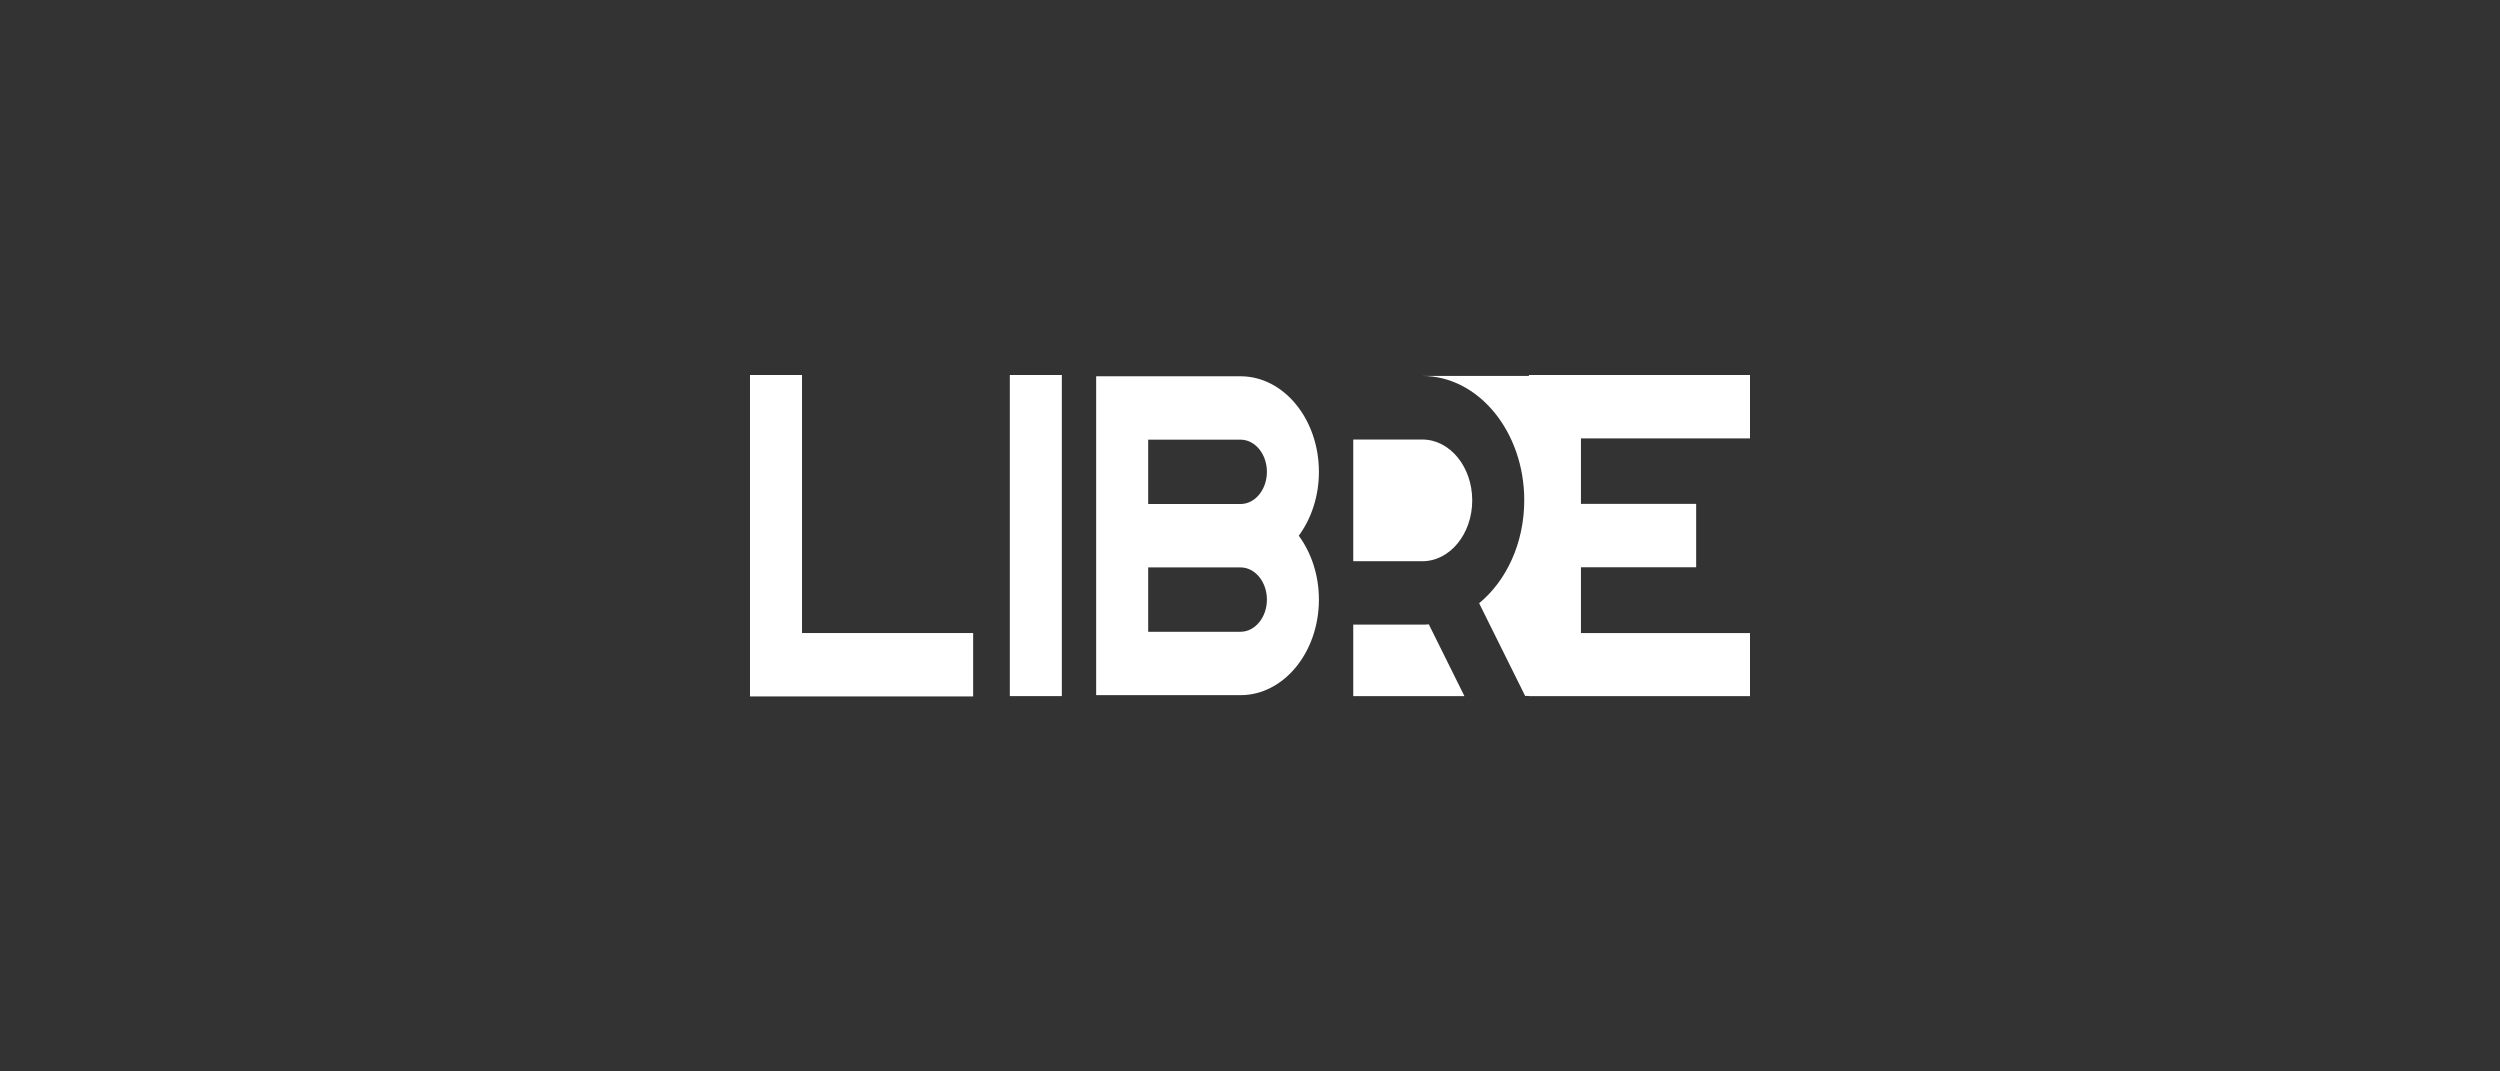 <?xml version="1.0" encoding="utf-8"?>
<svg xmlns="http://www.w3.org/2000/svg" fill="none" height="60" viewBox="0 0 140 60" width="140">
<rect x="0" y="0" width="140" height="60" fill="#333333" stroke="none"/>
<path d="M54.496 35.45H44.913V21H42V39H54.496V35.45Z" fill="white"/>
<path d="M59.463 21H56.55V38.982H59.463V21Z" fill="white"/>
<path d="M72.731 30C73.43 29.05 73.859 27.799 73.859 26.423C73.859 23.468 71.886 21.071 69.468 21.071H61.385V38.929H69.468C71.893 38.929 73.859 36.524 73.859 33.577C73.859 32.201 73.43 30.95 72.731 30ZM69.468 35.379H64.298V31.775H69.468C70.284 31.775 70.947 32.583 70.947 33.577C70.947 34.571 70.284 35.379 69.468 35.379ZM69.468 28.225H64.298V24.621H69.468C70.284 24.621 70.947 25.429 70.947 26.423C70.947 27.417 70.284 28.225 69.468 28.225Z" fill="white"/>
<path d="M98 39V35.45H88.533V31.766H94.985V28.216H88.533V24.55H98V21H85.62V21.053H79.649C82.795 21.053 85.358 24.177 85.358 28.012C85.358 30.417 84.353 32.53 82.831 33.781L85.409 38.973H85.62V38.982H98V39Z" fill="white"/>
<path d="M79.649 24.613H75.782V31.429H79.649C81.193 31.429 82.445 29.902 82.445 28.021C82.445 26.139 81.193 24.613 79.649 24.613Z" fill="white"/>
<path d="M79.649 34.979H75.782V38.982H82.008L80.013 34.962C79.889 34.979 79.766 34.979 79.649 34.979Z" fill="white"/>
</svg>